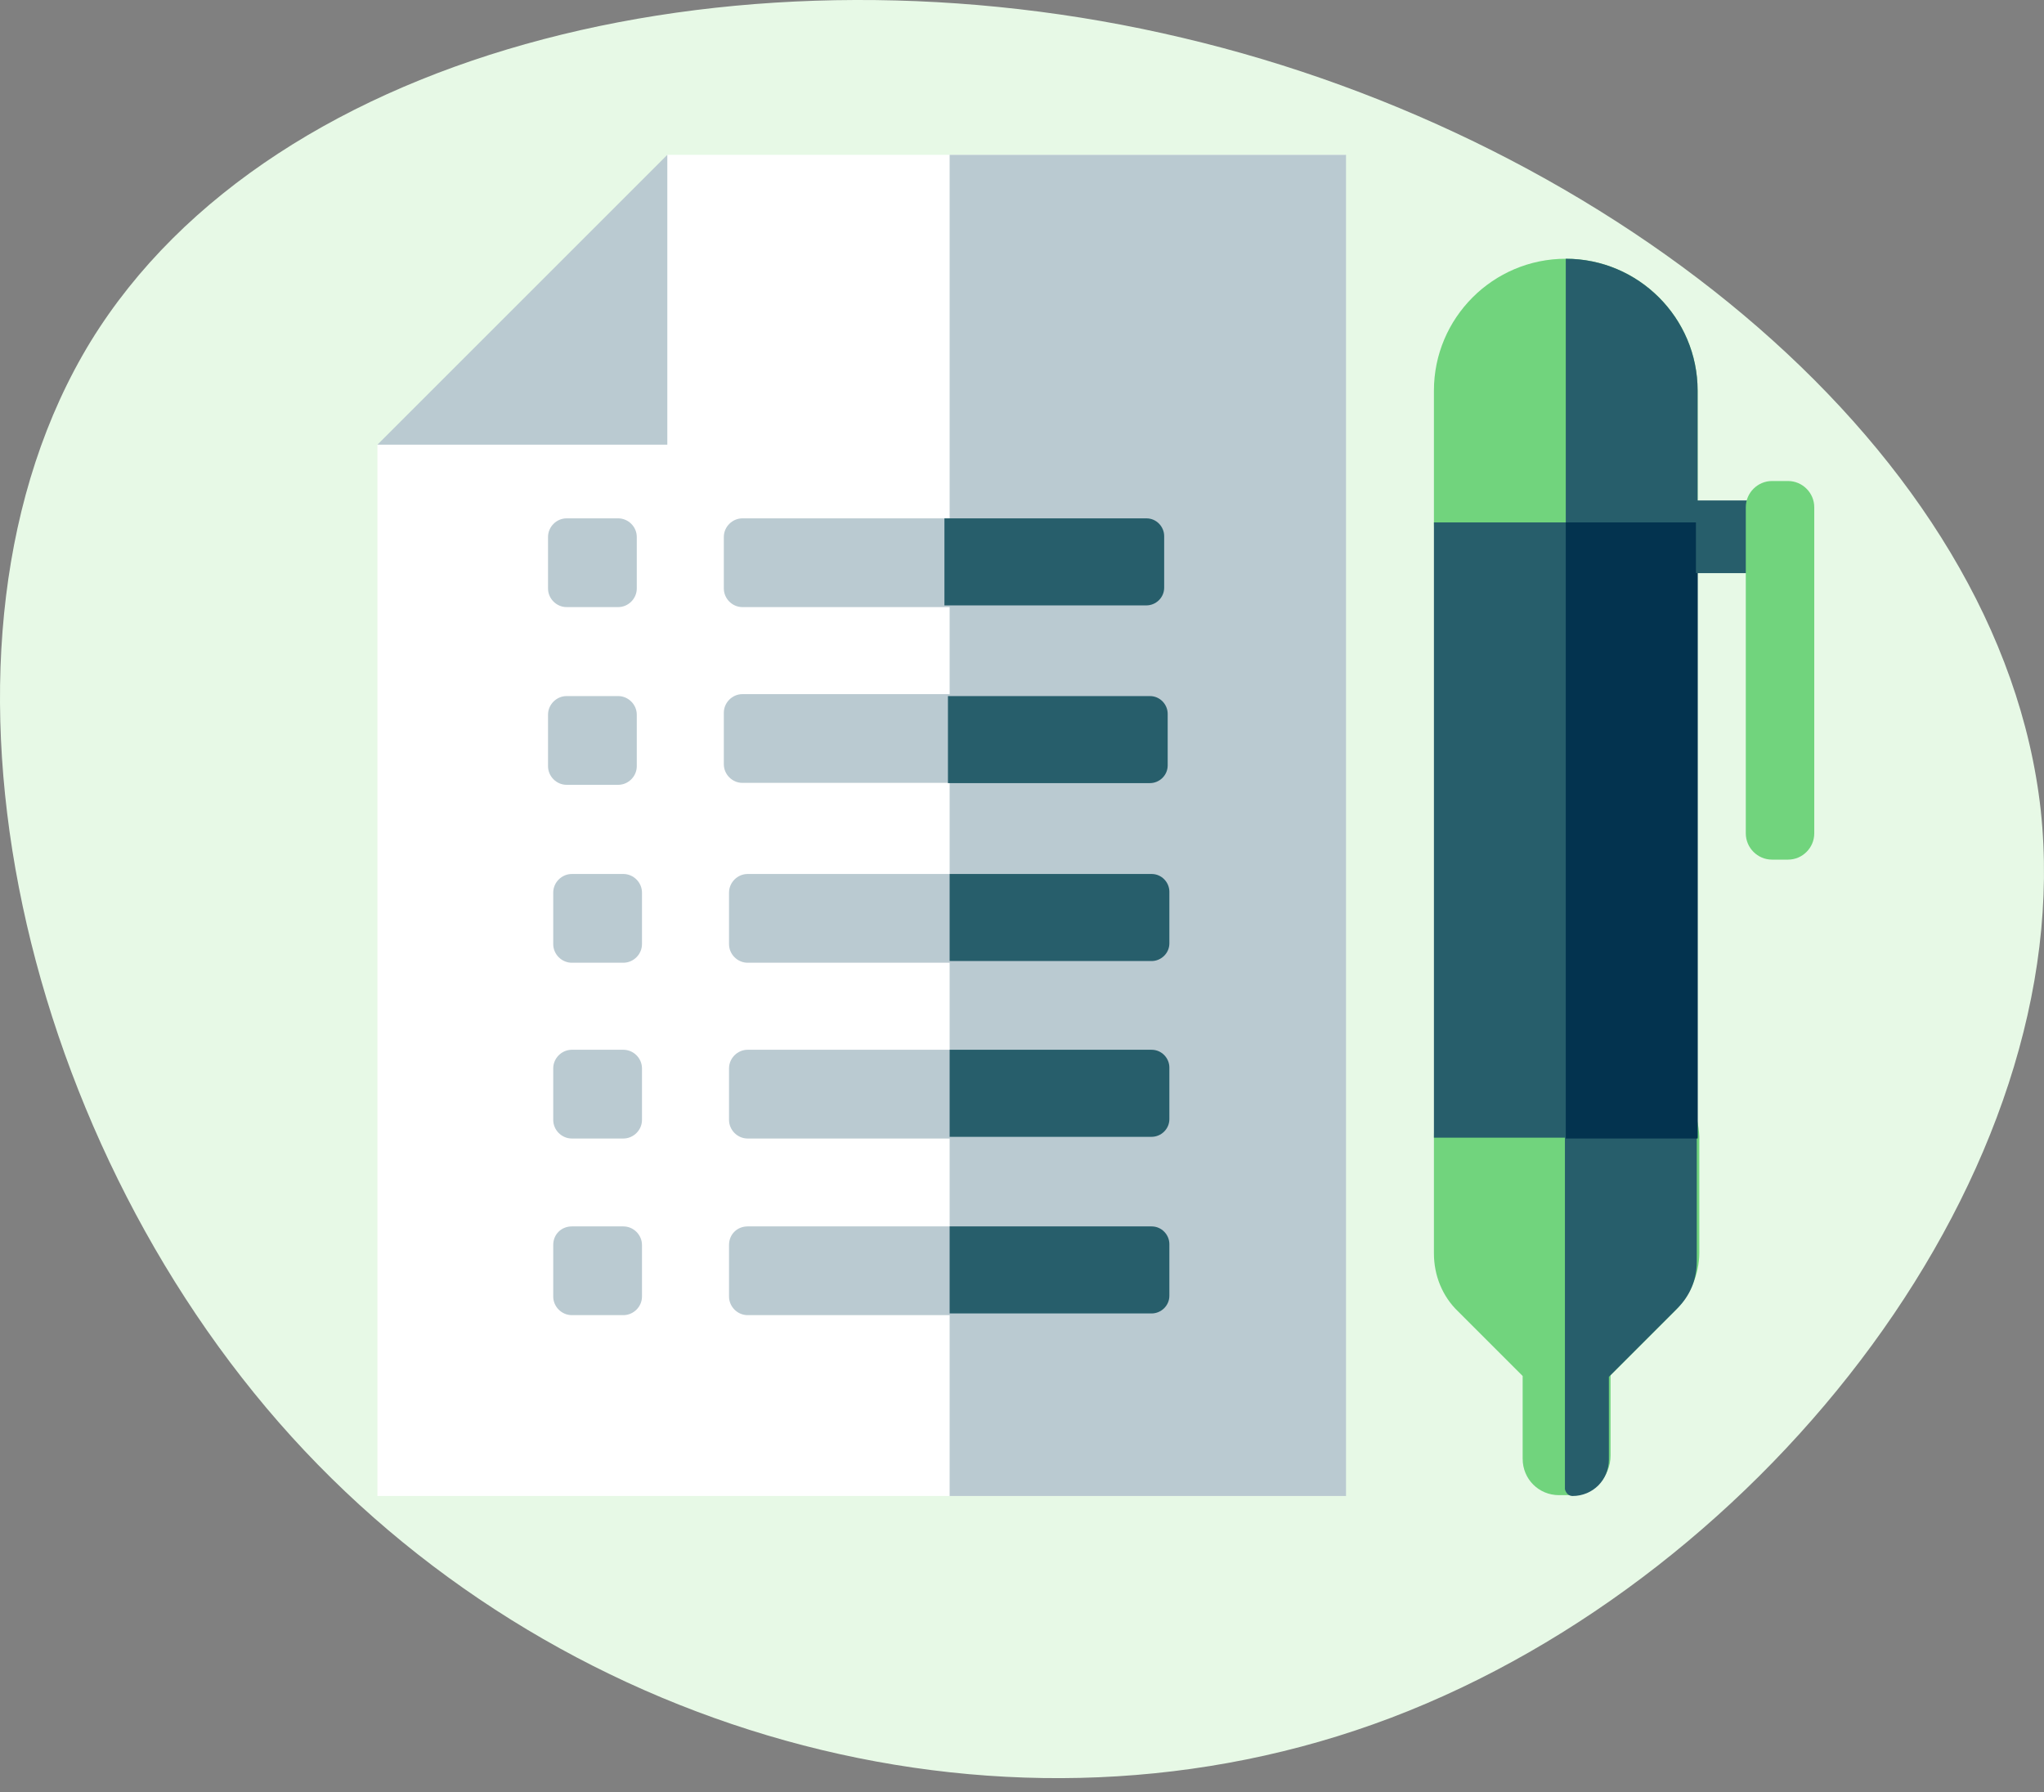 <?xml version="1.0" encoding="UTF-8"?> <svg xmlns="http://www.w3.org/2000/svg" width="138" height="121" viewBox="0 0 138 121" fill="none"><rect x="0" y="0" width="138" height="121" fill="#808080" stroke="none"/> <path d="M6.121 23.058C18.531 2.89 50.669 -4.369 79.829 2.552C108.926 9.401 135.107 30.502 137.781 54.715C140.383 78.989 119.415 106.302 93.909 115.988C68.403 125.674 38.369 117.596 19.693 97.018C1.018 76.44 -6.227 43.3 6.121 23.058Z" fill="#E7F9E6"></path> <g clip-path="url(#clip0_743_4202)"> <path d="M90.819 10.453V101.012H25.482V30.025L39.063 24.091L45.054 10.453H90.819Z" fill="white"></path> <path d="M64.114 10.453H90.876V101.012H64.114V10.453Z" fill="#BACAD1"></path> <path d="M108.68 70.882H102.745C99.436 70.882 96.811 73.564 96.811 76.817V84.635C96.811 86.118 97.381 87.545 98.466 88.572L102.802 92.909V98.501C102.802 99.871 103.887 100.955 105.256 100.955H106.055C107.539 100.955 108.737 99.757 108.737 98.273V92.852L113.074 88.515C114.101 87.488 114.729 86.061 114.729 84.578V76.76C114.614 73.564 111.932 70.882 108.68 70.882Z" fill="#71D47D"></path> <path d="M108.68 41.21H102.745C99.436 41.21 96.811 38.528 96.811 35.275V26.373C96.811 21.466 100.805 17.471 105.713 17.471C110.62 17.471 114.614 21.466 114.614 26.373V35.275C114.614 38.528 111.932 41.21 108.68 41.21Z" fill="#71D47D"></path> <path d="M38.606 59.013H42.087C42.772 59.013 43.343 59.584 43.343 60.269V63.75C43.343 64.434 42.772 65.005 42.087 65.005H38.606C37.922 65.005 37.351 64.434 37.351 63.75V60.269C37.351 59.584 37.922 59.013 38.606 59.013Z" fill="#BACAD1"></path> <path d="M38.255 47H41.736C42.421 47 42.992 47.571 42.992 48.255V51.736C42.992 52.421 42.421 52.992 41.736 52.992H38.255C37.571 52.992 37 52.421 37 51.736V48.255C37 47.571 37.571 47 38.255 47Z" fill="#BACAD1"></path> <path d="M38.255 35H41.736C42.421 35 42.992 35.571 42.992 36.255V39.736C42.992 40.421 42.421 40.992 41.736 40.992H38.255C37.571 40.992 37 40.421 37 39.736V36.255C37 35.571 37.571 35 38.255 35Z" fill="#BACAD1"></path> <path d="M50.475 59.013H77.695C78.379 59.013 78.95 59.584 78.95 60.269V63.75C78.95 64.434 78.379 65.005 77.695 65.005H50.475C49.791 65.005 49.22 64.434 49.22 63.75V60.269C49.22 59.584 49.791 59.013 50.475 59.013Z" fill="#BACAD1"></path> <path d="M50.124 35H77.344C78.028 35 78.599 35.571 78.599 36.255V39.736C78.599 40.421 78.028 40.992 77.344 40.992H50.124C49.44 40.992 48.869 40.421 48.869 39.736V36.255C48.869 35.571 49.44 35 50.124 35Z" fill="#BACAD1"></path> <path d="M38.606 70.882H42.087C42.772 70.882 43.343 71.453 43.343 72.138V75.619C43.343 76.303 42.772 76.874 42.087 76.874H38.606C37.922 76.874 37.351 76.303 37.351 75.619V72.138C37.351 71.453 37.922 70.882 38.606 70.882Z" fill="#BACAD1"></path> <path d="M50.475 70.882H77.695C78.379 70.882 78.95 71.453 78.95 72.138V75.619C78.95 76.303 78.379 76.874 77.695 76.874H50.475C49.791 76.874 49.22 76.303 49.22 75.619V72.138C49.22 71.453 49.791 70.882 50.475 70.882Z" fill="#BACAD1"></path> <path d="M50.124 46.869H77.344C78.028 46.869 78.599 47.44 78.599 48.124V51.605C78.599 52.29 78.028 52.861 77.344 52.861H50.124C49.44 52.861 48.869 52.29 48.869 51.605V48.124C48.869 47.44 49.44 46.869 50.124 46.869Z" fill="#BACAD1"></path> <path d="M38.606 82.809H42.087C42.772 82.809 43.343 83.379 43.343 84.064V87.545C43.343 88.23 42.772 88.8 42.087 88.8H38.606C37.922 88.8 37.351 88.23 37.351 87.545V84.064C37.351 83.322 37.922 82.809 38.606 82.809Z" fill="#BACAD1"></path> <path d="M50.475 82.809H77.695C78.379 82.809 78.95 83.379 78.95 84.064V87.545C78.95 88.23 78.379 88.8 77.695 88.8H50.475C49.791 88.8 49.22 88.23 49.22 87.545V84.064C49.22 83.322 49.791 82.809 50.475 82.809Z" fill="#BACAD1"></path> <path d="M25.482 30.025H45.054V10.453L25.482 30.025Z" fill="#BACAD1"></path> <path d="M106.169 101.012C107.539 101.012 108.623 99.928 108.623 98.558V92.966L113.245 88.344C114.101 87.488 114.557 86.404 114.557 85.205V76.874C114.557 73.564 111.875 70.939 108.623 70.939H105.656V100.555C105.713 100.784 105.884 101.012 106.169 101.012Z" fill="#275E6B"></path> <path d="M108.68 41.21C111.99 41.21 114.614 38.528 114.614 35.275V26.373C114.614 21.466 110.62 17.471 105.713 17.471V41.21H108.68Z" fill="#275E6B"></path> <path d="M114.614 76.817H96.811V35.275H114.614V76.817Z" fill="#275E6B"></path> <path d="M105.713 35.275H114.614V76.874H105.713V35.275Z" fill="#03334F"></path> <path d="M64.114 82.809H77.752C78.436 82.809 78.95 83.379 78.95 84.007V87.488C78.95 88.173 78.379 88.686 77.752 88.686H64.114V82.809Z" fill="#275E6B"></path> <path d="M64.114 70.882H77.752C78.436 70.882 78.95 71.453 78.95 72.081V75.562C78.95 76.246 78.379 76.76 77.752 76.76H64.114V70.882Z" fill="#275E6B"></path> <path d="M64.114 59.013H77.752C78.436 59.013 78.95 59.584 78.95 60.212V63.693C78.95 64.377 78.379 64.891 77.752 64.891H64.114V59.013Z" fill="#275E6B"></path> <path d="M64 47H77.638C78.323 47 78.836 47.571 78.836 48.198V51.679C78.836 52.364 78.266 52.877 77.638 52.877H64V47Z" fill="#275E6B"></path> <path d="M63.763 35H77.401C78.086 35 78.599 35.571 78.599 36.198V39.679C78.599 40.364 78.028 40.877 77.401 40.877H63.763V35Z" fill="#275E6B"></path> <path d="M118.323 33.791H114.5V38.699H118.323V33.791Z" fill="#275E6B"></path> <path d="M120.72 58.043H119.636C118.666 58.043 117.867 57.244 117.867 56.274V34.248C117.867 33.278 118.666 32.479 119.636 32.479H120.72C121.69 32.479 122.489 33.278 122.489 34.248V56.274C122.489 57.244 121.69 58.043 120.72 58.043Z" fill="#71D47D"></path> </g> <defs> <clipPath id="clip0_743_4202"> <rect width="97.007" height="90.559" fill="white" transform="translate(25.482 10.453)"></rect> </clipPath> </defs> </svg> 